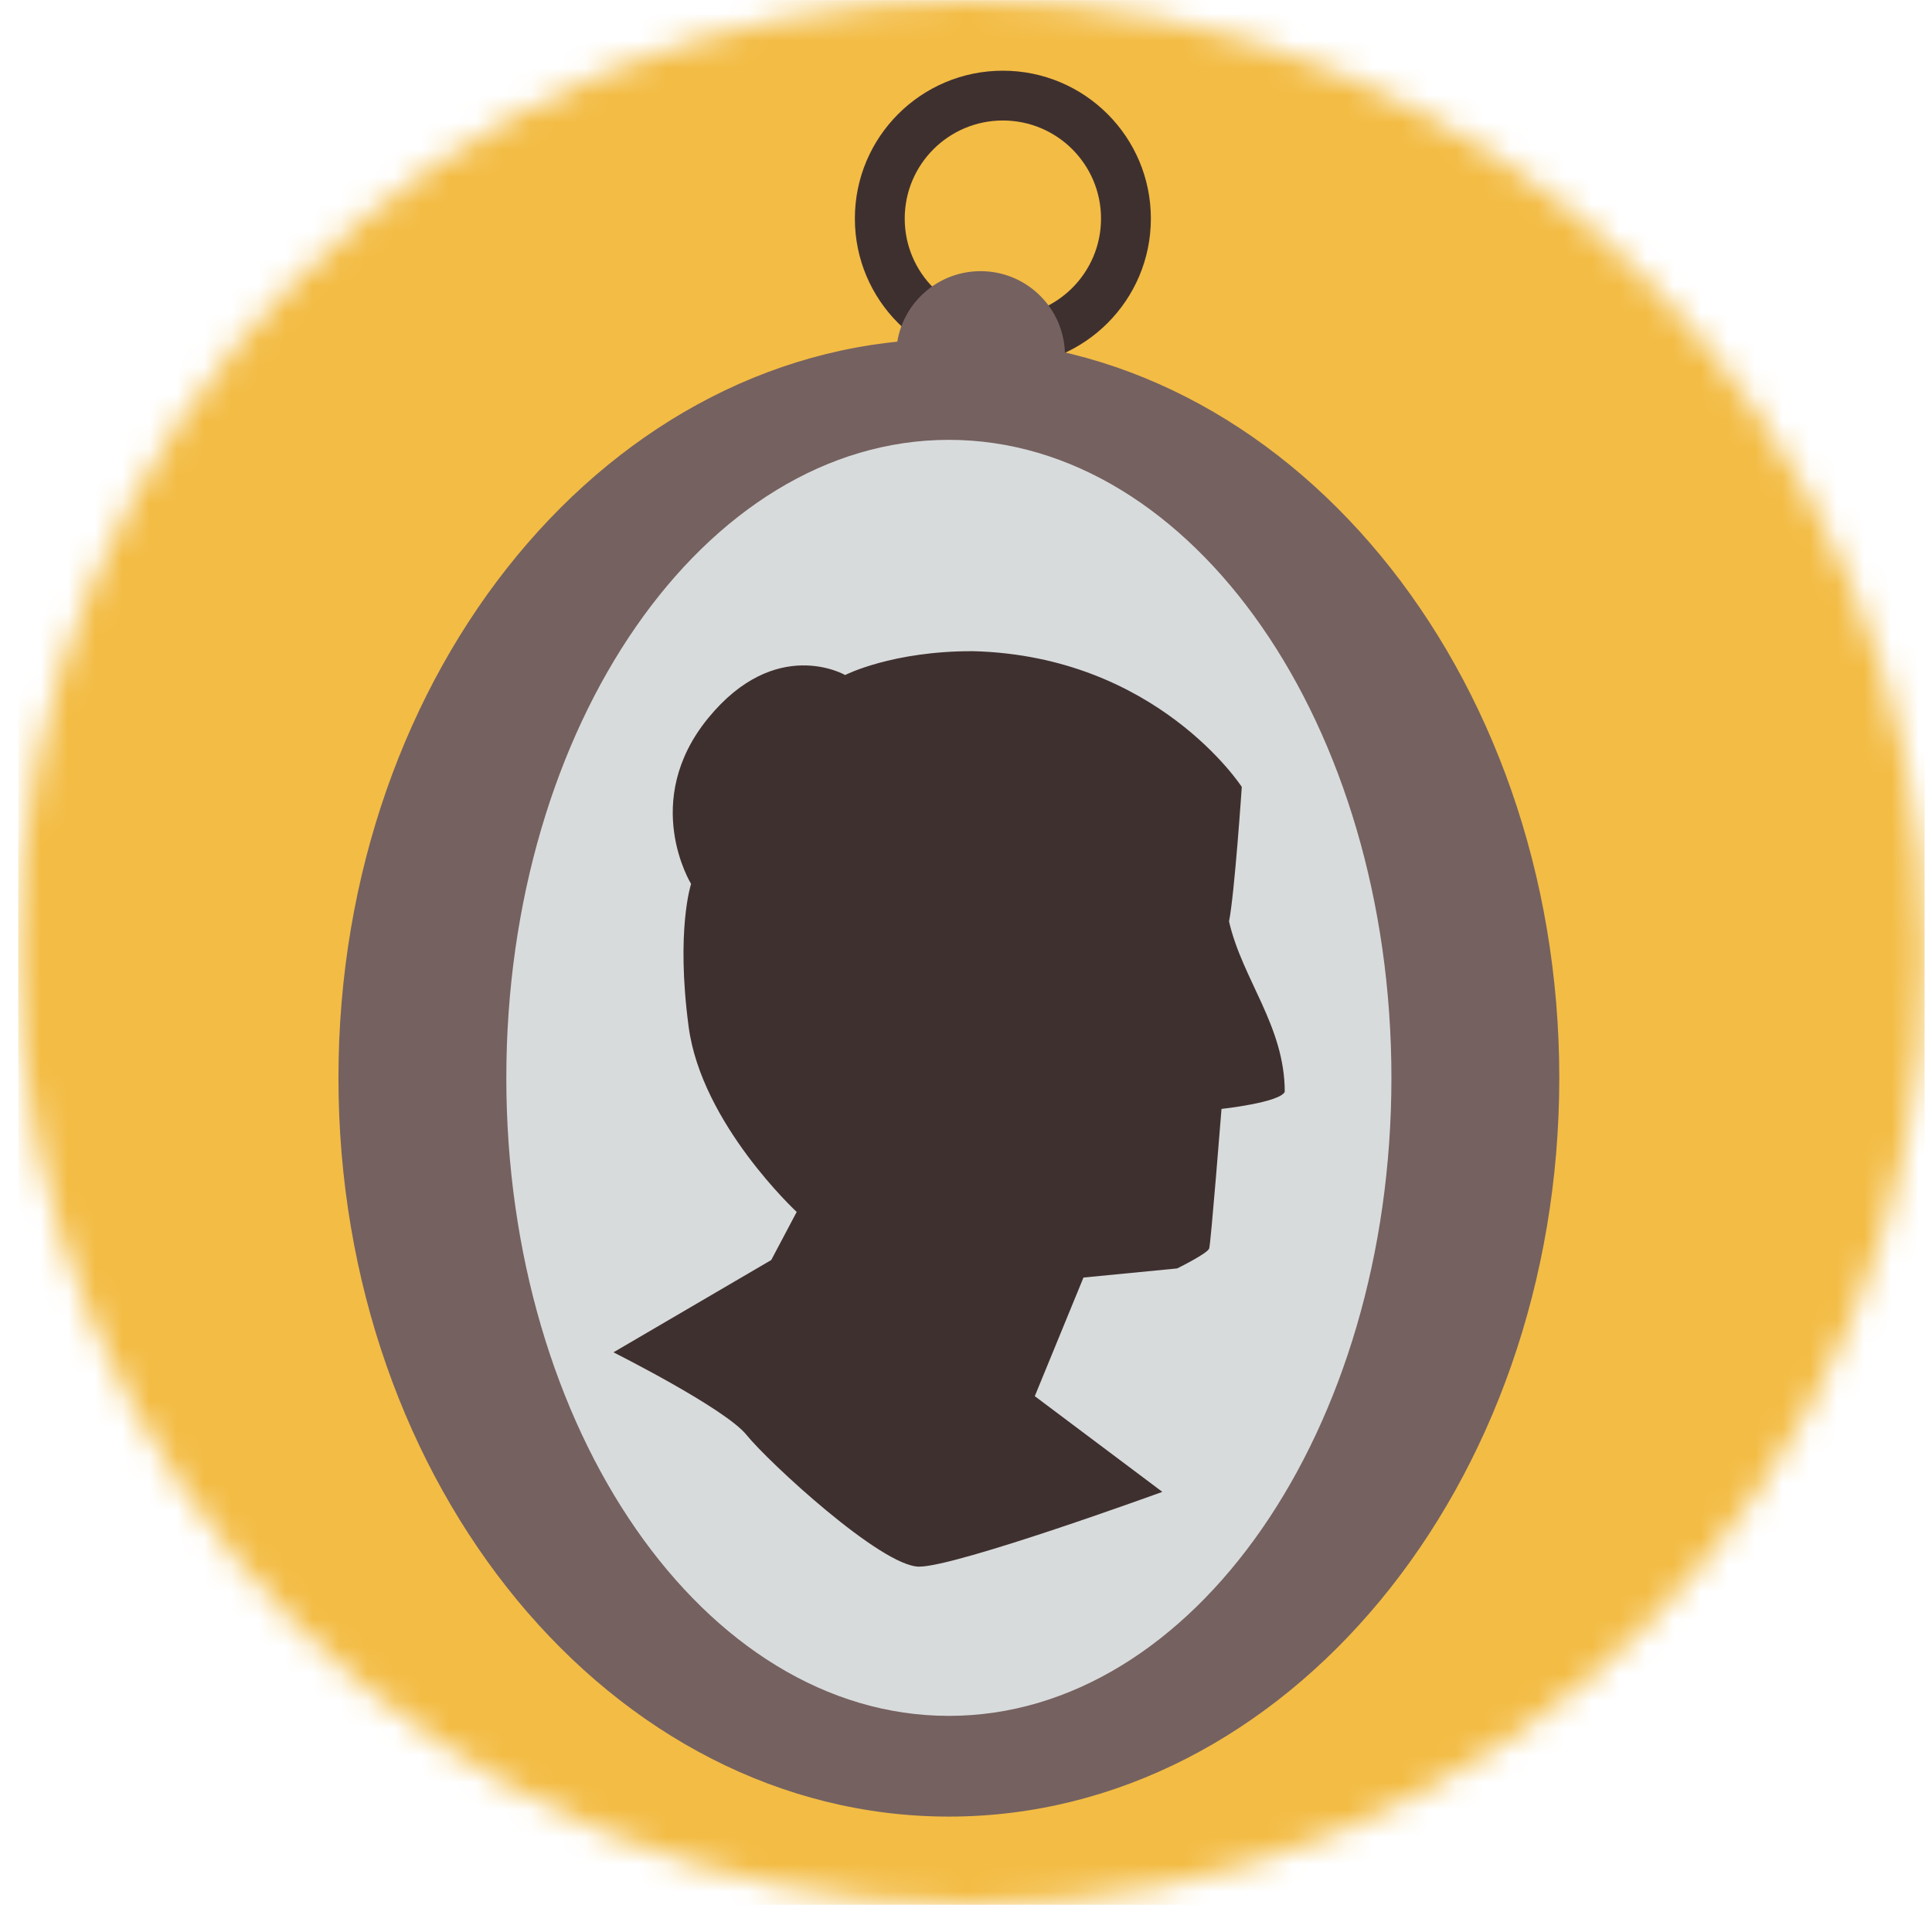 <svg width="71" height="70" viewBox="0 0 71 70" fill="none" xmlns="http://www.w3.org/2000/svg">
<mask id="mask0_3209_420" style="mask-type:luminance" maskUnits="userSpaceOnUse" x="0" y="0" width="71" height="70">
<path d="M35.7 70C55.046 70 70.729 54.33 70.729 35C70.729 15.67 55.046 0 35.7 0C16.354 0 0.671 15.67 0.671 35C0.671 54.33 16.354 70 35.7 70Z" fill="white"/>
</mask>
<g mask="url(#mask0_3209_420)">
<path d="M0.671 70.004L70.729 70.004L70.729 0.004L0.671 0.004L0.671 70.004Z" fill="#F3BC44"/>
<path d="M34.87 66.757C47.259 66.757 57.303 54.603 57.303 39.609C57.303 24.616 47.259 12.461 34.87 12.461C22.481 12.461 12.438 24.616 12.438 39.609C12.438 54.603 22.481 66.757 34.87 66.757Z" fill="#756160"/>
<path d="M36.855 2.598C33.851 2.598 31.416 5.031 31.416 8.032C31.416 11.033 33.851 13.466 36.855 13.466C39.859 13.466 42.294 11.033 42.294 8.032C42.294 5.031 39.859 2.598 36.855 2.598ZM36.855 11.636C34.863 11.636 33.248 10.022 33.248 8.032C33.248 6.042 34.863 4.428 36.855 4.428C38.847 4.428 40.462 6.042 40.462 8.032C40.462 10.022 38.847 11.636 36.855 11.636Z" fill="#3F3030"/>
<path d="M36.035 16.163C37.748 16.163 39.137 14.775 39.137 13.064C39.137 11.352 37.748 9.965 36.035 9.965C34.323 9.965 32.934 11.352 32.934 13.064C32.934 14.775 34.323 16.163 36.035 16.163Z" fill="#756160"/>
<path d="M34.87 63.056C43.852 63.056 51.134 52.559 51.134 39.61C51.134 26.661 43.852 16.164 34.87 16.164C25.888 16.164 18.607 26.661 18.607 39.61C18.607 52.559 25.888 63.056 34.87 63.056Z" fill="#D8DBDC"/>
<path d="M22.544 49.696C22.544 49.696 26.651 51.756 27.436 52.733C28.221 53.71 32.389 57.572 33.778 57.572C35.167 57.572 42.716 54.824 42.716 54.824L38.028 51.307L39.817 46.948L43.26 46.613C43.26 46.613 44.377 46.063 44.437 45.88C44.498 45.697 44.89 40.751 44.89 40.751C44.89 40.751 47.017 40.52 47.214 40.125C47.214 37.704 45.657 35.999 45.166 33.861C45.368 32.868 45.635 28.918 45.635 28.918C45.635 28.918 42.522 24.108 35.769 23.93C32.779 23.92 31.059 24.806 31.059 24.806C31.059 24.806 28.518 23.336 26.021 26.394C23.525 29.453 25.397 32.482 25.397 32.482C25.397 32.482 24.833 34.174 25.308 37.737C25.784 41.301 29.278 44.537 29.278 44.537L28.343 46.304L22.544 49.696Z" fill="#3F3030"/>
</g>
</svg>
